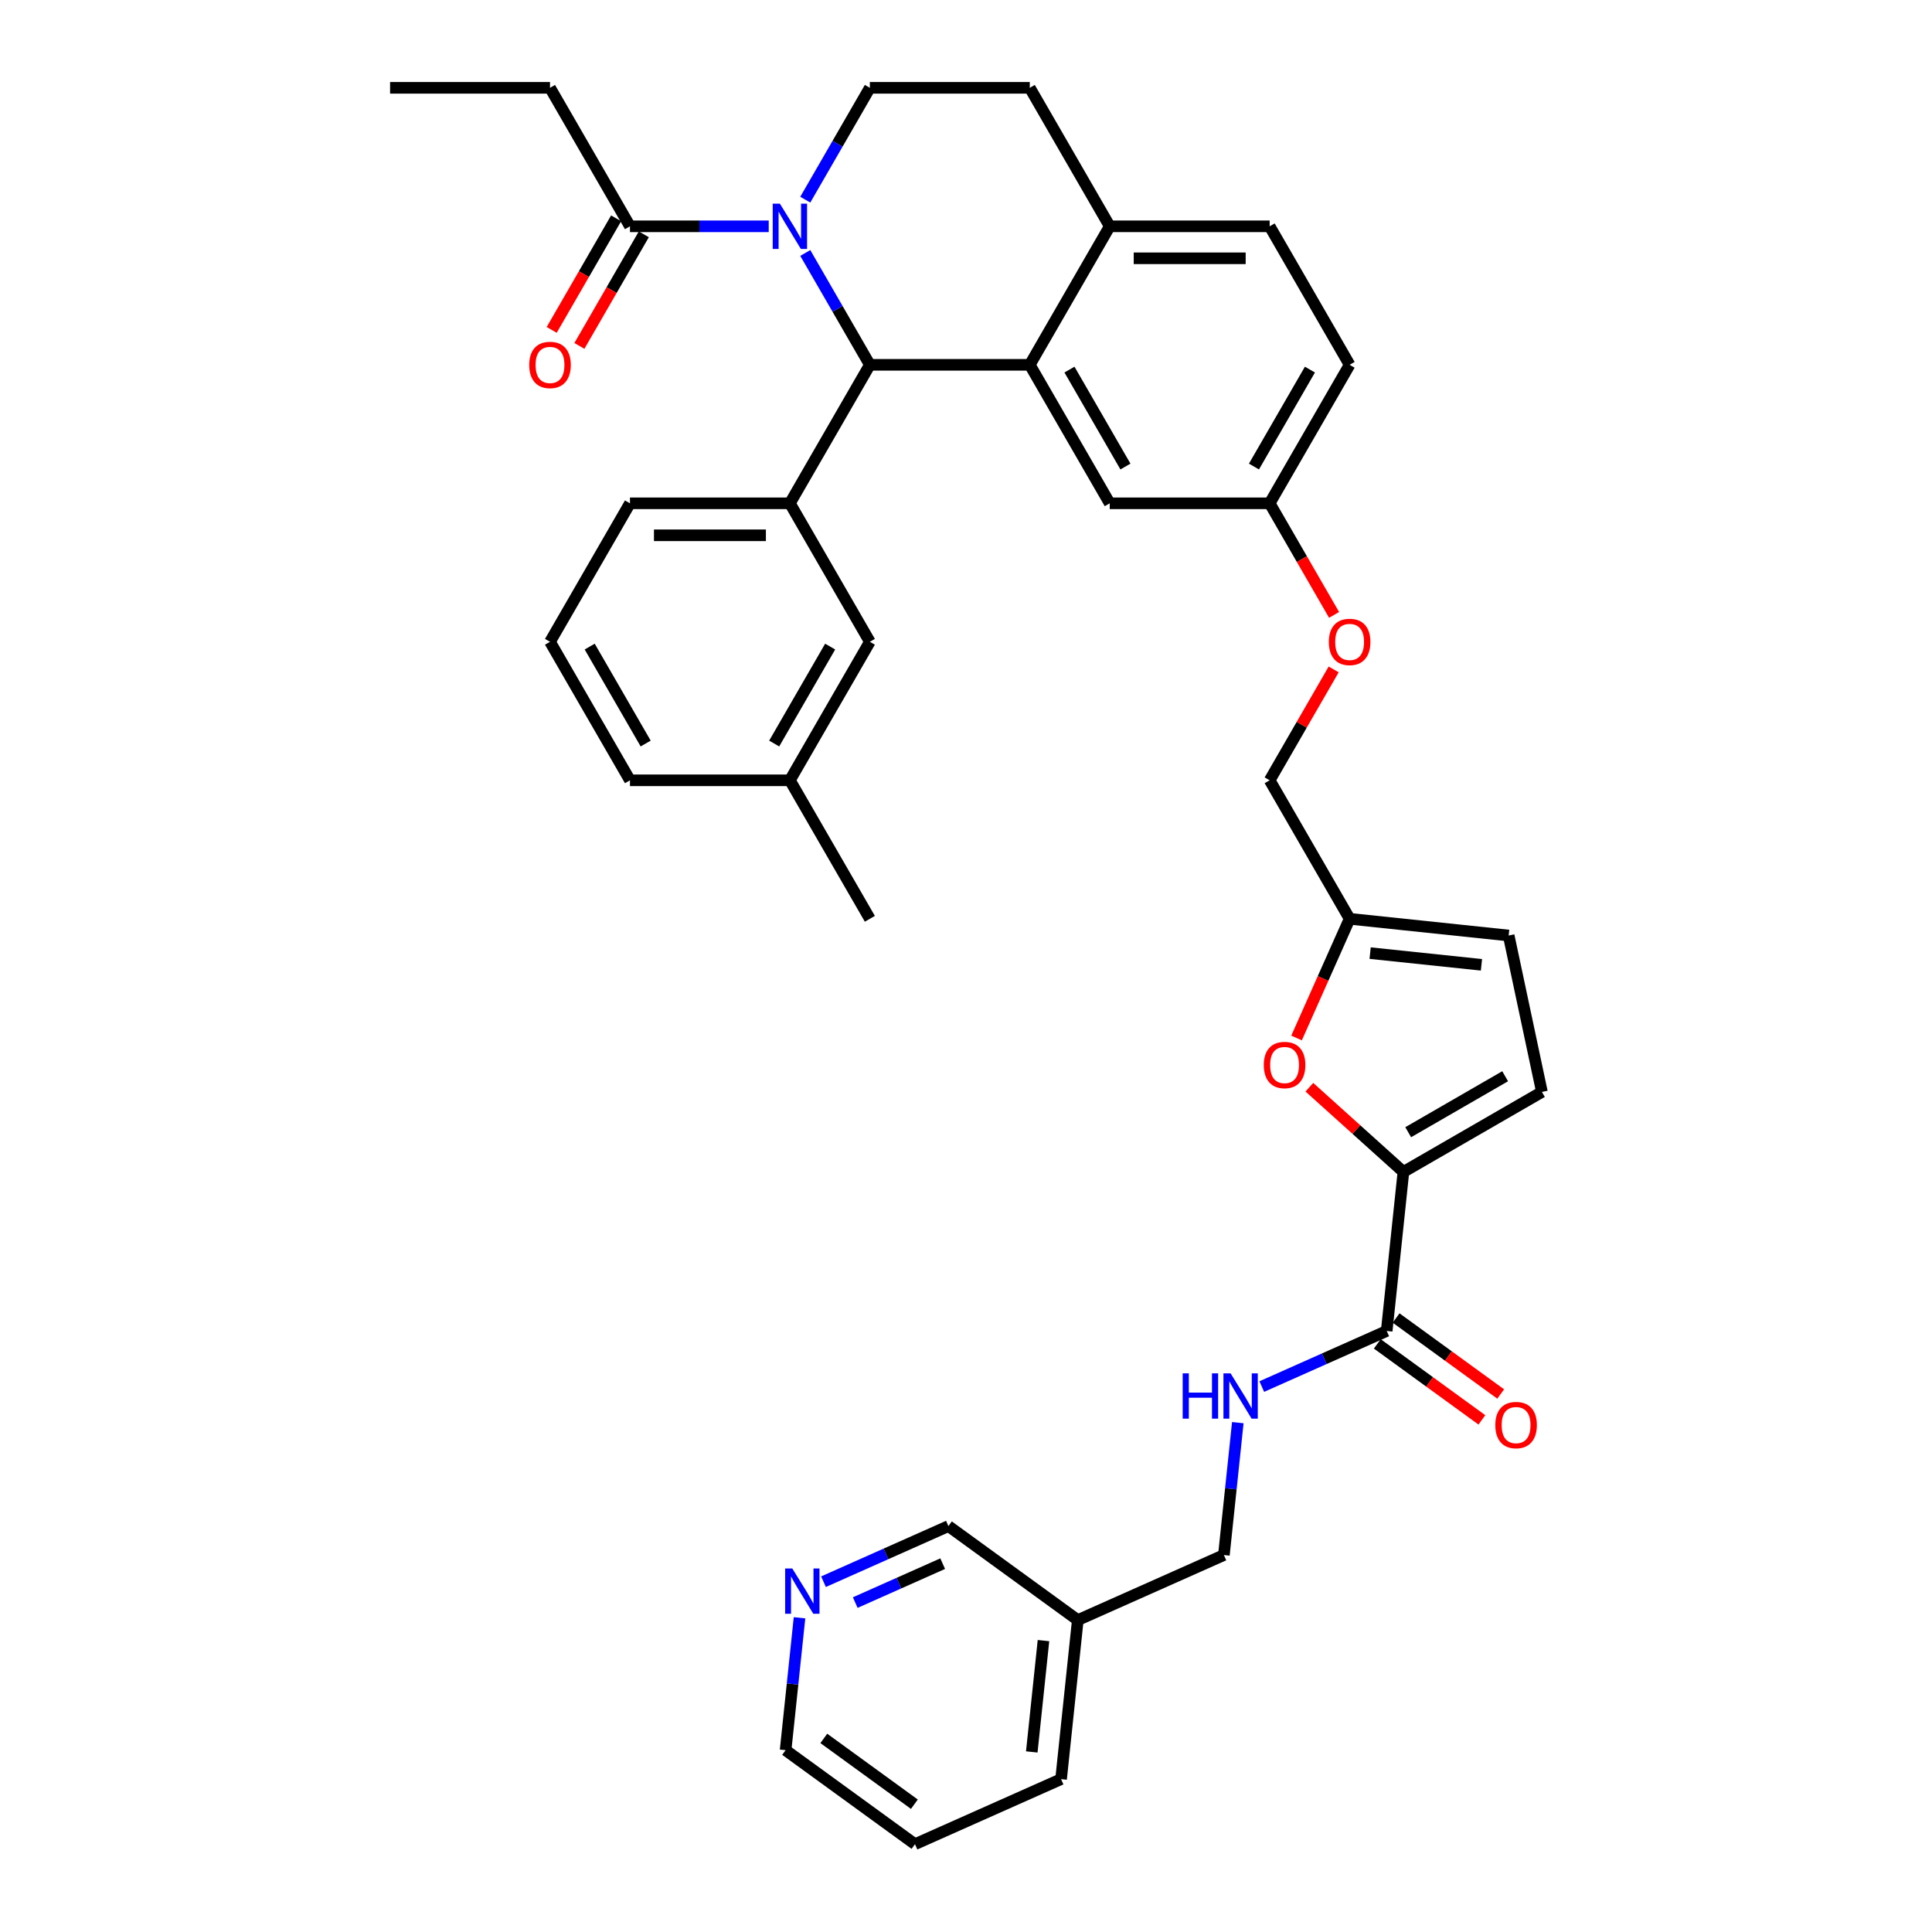 <?xml version='1.0' encoding='iso-8859-1'?>
<svg version='1.1' baseProfile='full'
              xmlns='http://www.w3.org/2000/svg'
                      xmlns:rdkit='http://www.rdkit.org/xml'
                      xmlns:xlink='http://www.w3.org/1999/xlink'
                  xml:space='preserve'
width='1000px' height='1000px' viewBox='0 0 1000 1000'>
<!-- END OF HEADER -->
<rect style='opacity:1.0;fill:#FFFFFF;stroke:none' width='1000' height='1000' x='0' y='0'> </rect>
<path class='bond-0' d='M 473.592,954.545 L 406.625,905.891' style='fill:none;fill-rule:evenodd;stroke:#000000;stroke-width:6px;stroke-linecap:butt;stroke-linejoin:miter;stroke-opacity:1' />
<path class='bond-0' d='M 473.278,933.854 L 426.401,899.796' style='fill:none;fill-rule:evenodd;stroke:#000000;stroke-width:6px;stroke-linecap:butt;stroke-linejoin:miter;stroke-opacity:1' />
<path class='bond-1' d='M 473.592,954.545 L 549.211,920.878' style='fill:none;fill-rule:evenodd;stroke:#000000;stroke-width:6px;stroke-linecap:butt;stroke-linejoin:miter;stroke-opacity:1' />
<path class='bond-2' d='M 717.755,688.898 L 685.425,703.292' style='fill:none;fill-rule:evenodd;stroke:#000000;stroke-width:6px;stroke-linecap:butt;stroke-linejoin:miter;stroke-opacity:1' />
<path class='bond-2' d='M 685.425,703.292 L 653.095,717.686' style='fill:none;fill-rule:evenodd;stroke:#0000FF;stroke-width:6px;stroke-linecap:butt;stroke-linejoin:miter;stroke-opacity:1' />
<path class='bond-3' d='M 712.889,695.594 L 739.957,715.261' style='fill:none;fill-rule:evenodd;stroke:#000000;stroke-width:6px;stroke-linecap:butt;stroke-linejoin:miter;stroke-opacity:1' />
<path class='bond-3' d='M 739.957,715.261 L 767.026,734.927' style='fill:none;fill-rule:evenodd;stroke:#FF0000;stroke-width:6px;stroke-linecap:butt;stroke-linejoin:miter;stroke-opacity:1' />
<path class='bond-3' d='M 722.62,682.201 L 749.688,701.867' style='fill:none;fill-rule:evenodd;stroke:#000000;stroke-width:6px;stroke-linecap:butt;stroke-linejoin:miter;stroke-opacity:1' />
<path class='bond-3' d='M 749.688,701.867 L 776.757,721.534' style='fill:none;fill-rule:evenodd;stroke:#FF0000;stroke-width:6px;stroke-linecap:butt;stroke-linejoin:miter;stroke-opacity:1' />
<path class='bond-4' d='M 717.755,688.898 L 726.407,606.576' style='fill:none;fill-rule:evenodd;stroke:#000000;stroke-width:6px;stroke-linecap:butt;stroke-linejoin:miter;stroke-opacity:1' />
<path class='bond-5' d='M 640.686,736.356 L 637.084,770.622' style='fill:none;fill-rule:evenodd;stroke:#0000FF;stroke-width:6px;stroke-linecap:butt;stroke-linejoin:miter;stroke-opacity:1' />
<path class='bond-5' d='M 637.084,770.622 L 633.483,804.888' style='fill:none;fill-rule:evenodd;stroke:#000000;stroke-width:6px;stroke-linecap:butt;stroke-linejoin:miter;stroke-opacity:1' />
<path class='bond-6' d='M 406.625,905.891 L 410.227,871.625' style='fill:none;fill-rule:evenodd;stroke:#000000;stroke-width:6px;stroke-linecap:butt;stroke-linejoin:miter;stroke-opacity:1' />
<path class='bond-6' d='M 410.227,871.625 L 413.828,837.36' style='fill:none;fill-rule:evenodd;stroke:#0000FF;stroke-width:6px;stroke-linecap:butt;stroke-linejoin:miter;stroke-opacity:1' />
<path class='bond-7' d='M 698.561,188.826 L 657.173,260.512' style='fill:none;fill-rule:evenodd;stroke:#000000;stroke-width:6px;stroke-linecap:butt;stroke-linejoin:miter;stroke-opacity:1' />
<path class='bond-7' d='M 678.015,191.301 L 649.044,241.481' style='fill:none;fill-rule:evenodd;stroke:#000000;stroke-width:6px;stroke-linecap:butt;stroke-linejoin:miter;stroke-opacity:1' />
<path class='bond-8' d='M 698.561,188.826 L 657.173,117.14' style='fill:none;fill-rule:evenodd;stroke:#000000;stroke-width:6px;stroke-linecap:butt;stroke-linejoin:miter;stroke-opacity:1' />
<path class='bond-9' d='M 657.173,260.512 L 574.397,260.512' style='fill:none;fill-rule:evenodd;stroke:#000000;stroke-width:6px;stroke-linecap:butt;stroke-linejoin:miter;stroke-opacity:1' />
<path class='bond-10' d='M 657.173,260.512 L 673.847,289.393' style='fill:none;fill-rule:evenodd;stroke:#000000;stroke-width:6px;stroke-linecap:butt;stroke-linejoin:miter;stroke-opacity:1' />
<path class='bond-10' d='M 673.847,289.393 L 690.522,318.275' style='fill:none;fill-rule:evenodd;stroke:#FF0000;stroke-width:6px;stroke-linecap:butt;stroke-linejoin:miter;stroke-opacity:1' />
<path class='bond-11' d='M 574.397,260.512 L 533.009,188.826' style='fill:none;fill-rule:evenodd;stroke:#000000;stroke-width:6px;stroke-linecap:butt;stroke-linejoin:miter;stroke-opacity:1' />
<path class='bond-11' d='M 582.526,241.481 L 553.555,191.301' style='fill:none;fill-rule:evenodd;stroke:#000000;stroke-width:6px;stroke-linecap:butt;stroke-linejoin:miter;stroke-opacity:1' />
<path class='bond-12' d='M 657.173,117.14 L 574.397,117.14' style='fill:none;fill-rule:evenodd;stroke:#000000;stroke-width:6px;stroke-linecap:butt;stroke-linejoin:miter;stroke-opacity:1' />
<path class='bond-12' d='M 644.756,133.695 L 586.814,133.695' style='fill:none;fill-rule:evenodd;stroke:#000000;stroke-width:6px;stroke-linecap:butt;stroke-linejoin:miter;stroke-opacity:1' />
<path class='bond-13' d='M 574.397,117.14 L 533.009,188.826' style='fill:none;fill-rule:evenodd;stroke:#000000;stroke-width:6px;stroke-linecap:butt;stroke-linejoin:miter;stroke-opacity:1' />
<path class='bond-14' d='M 574.397,117.14 L 533.009,45.455' style='fill:none;fill-rule:evenodd;stroke:#000000;stroke-width:6px;stroke-linecap:butt;stroke-linejoin:miter;stroke-opacity:1' />
<path class='bond-15' d='M 533.009,188.826 L 450.234,188.826' style='fill:none;fill-rule:evenodd;stroke:#000000;stroke-width:6px;stroke-linecap:butt;stroke-linejoin:miter;stroke-opacity:1' />
<path class='bond-16' d='M 450.234,188.826 L 408.846,260.512' style='fill:none;fill-rule:evenodd;stroke:#000000;stroke-width:6px;stroke-linecap:butt;stroke-linejoin:miter;stroke-opacity:1' />
<path class='bond-17' d='M 450.234,188.826 L 433.521,159.878' style='fill:none;fill-rule:evenodd;stroke:#000000;stroke-width:6px;stroke-linecap:butt;stroke-linejoin:miter;stroke-opacity:1' />
<path class='bond-17' d='M 433.521,159.878 L 416.808,130.931' style='fill:none;fill-rule:evenodd;stroke:#0000FF;stroke-width:6px;stroke-linecap:butt;stroke-linejoin:miter;stroke-opacity:1' />
<path class='bond-18' d='M 416.808,103.35 L 433.521,74.402' style='fill:none;fill-rule:evenodd;stroke:#0000FF;stroke-width:6px;stroke-linecap:butt;stroke-linejoin:miter;stroke-opacity:1' />
<path class='bond-18' d='M 433.521,74.402 L 450.234,45.455' style='fill:none;fill-rule:evenodd;stroke:#000000;stroke-width:6px;stroke-linecap:butt;stroke-linejoin:miter;stroke-opacity:1' />
<path class='bond-19' d='M 397.887,117.14 L 361.979,117.14' style='fill:none;fill-rule:evenodd;stroke:#0000FF;stroke-width:6px;stroke-linecap:butt;stroke-linejoin:miter;stroke-opacity:1' />
<path class='bond-19' d='M 361.979,117.14 L 326.071,117.14' style='fill:none;fill-rule:evenodd;stroke:#000000;stroke-width:6px;stroke-linecap:butt;stroke-linejoin:miter;stroke-opacity:1' />
<path class='bond-20' d='M 450.234,45.455 L 533.009,45.455' style='fill:none;fill-rule:evenodd;stroke:#000000;stroke-width:6px;stroke-linecap:butt;stroke-linejoin:miter;stroke-opacity:1' />
<path class='bond-21' d='M 726.407,606.576 L 702.065,584.658' style='fill:none;fill-rule:evenodd;stroke:#000000;stroke-width:6px;stroke-linecap:butt;stroke-linejoin:miter;stroke-opacity:1' />
<path class='bond-21' d='M 702.065,584.658 L 677.723,562.74' style='fill:none;fill-rule:evenodd;stroke:#FF0000;stroke-width:6px;stroke-linecap:butt;stroke-linejoin:miter;stroke-opacity:1' />
<path class='bond-22' d='M 726.407,606.576 L 798.093,565.188' style='fill:none;fill-rule:evenodd;stroke:#000000;stroke-width:6px;stroke-linecap:butt;stroke-linejoin:miter;stroke-opacity:1' />
<path class='bond-22' d='M 728.882,586.03 L 779.062,557.059' style='fill:none;fill-rule:evenodd;stroke:#000000;stroke-width:6px;stroke-linecap:butt;stroke-linejoin:miter;stroke-opacity:1' />
<path class='bond-23' d='M 690.312,346.484 L 673.742,375.184' style='fill:none;fill-rule:evenodd;stroke:#FF0000;stroke-width:6px;stroke-linecap:butt;stroke-linejoin:miter;stroke-opacity:1' />
<path class='bond-23' d='M 673.742,375.184 L 657.173,403.883' style='fill:none;fill-rule:evenodd;stroke:#000000;stroke-width:6px;stroke-linecap:butt;stroke-linejoin:miter;stroke-opacity:1' />
<path class='bond-24' d='M 284.683,45.455 L 201.907,45.455' style='fill:none;fill-rule:evenodd;stroke:#000000;stroke-width:6px;stroke-linecap:butt;stroke-linejoin:miter;stroke-opacity:1' />
<path class='bond-25' d='M 284.683,45.455 L 326.071,117.14' style='fill:none;fill-rule:evenodd;stroke:#000000;stroke-width:6px;stroke-linecap:butt;stroke-linejoin:miter;stroke-opacity:1' />
<path class='bond-26' d='M 318.902,113.001 L 302.227,141.883' style='fill:none;fill-rule:evenodd;stroke:#000000;stroke-width:6px;stroke-linecap:butt;stroke-linejoin:miter;stroke-opacity:1' />
<path class='bond-26' d='M 302.227,141.883 L 285.553,170.764' style='fill:none;fill-rule:evenodd;stroke:#FF0000;stroke-width:6px;stroke-linecap:butt;stroke-linejoin:miter;stroke-opacity:1' />
<path class='bond-26' d='M 333.239,121.279 L 316.565,150.16' style='fill:none;fill-rule:evenodd;stroke:#000000;stroke-width:6px;stroke-linecap:butt;stroke-linejoin:miter;stroke-opacity:1' />
<path class='bond-26' d='M 316.565,150.16 L 299.89,179.042' style='fill:none;fill-rule:evenodd;stroke:#FF0000;stroke-width:6px;stroke-linecap:butt;stroke-linejoin:miter;stroke-opacity:1' />
<path class='bond-27' d='M 408.846,260.512 L 326.071,260.512' style='fill:none;fill-rule:evenodd;stroke:#000000;stroke-width:6px;stroke-linecap:butt;stroke-linejoin:miter;stroke-opacity:1' />
<path class='bond-27' d='M 396.43,277.067 L 338.487,277.067' style='fill:none;fill-rule:evenodd;stroke:#000000;stroke-width:6px;stroke-linecap:butt;stroke-linejoin:miter;stroke-opacity:1' />
<path class='bond-28' d='M 408.846,260.512 L 450.234,332.197' style='fill:none;fill-rule:evenodd;stroke:#000000;stroke-width:6px;stroke-linecap:butt;stroke-linejoin:miter;stroke-opacity:1' />
<path class='bond-29' d='M 326.071,260.512 L 284.683,332.197' style='fill:none;fill-rule:evenodd;stroke:#000000;stroke-width:6px;stroke-linecap:butt;stroke-linejoin:miter;stroke-opacity:1' />
<path class='bond-30' d='M 284.683,332.197 L 326.071,403.883' style='fill:none;fill-rule:evenodd;stroke:#000000;stroke-width:6px;stroke-linecap:butt;stroke-linejoin:miter;stroke-opacity:1' />
<path class='bond-30' d='M 305.228,334.673 L 334.2,384.853' style='fill:none;fill-rule:evenodd;stroke:#000000;stroke-width:6px;stroke-linecap:butt;stroke-linejoin:miter;stroke-opacity:1' />
<path class='bond-31' d='M 450.234,332.197 L 408.846,403.883' style='fill:none;fill-rule:evenodd;stroke:#000000;stroke-width:6px;stroke-linecap:butt;stroke-linejoin:miter;stroke-opacity:1' />
<path class='bond-31' d='M 429.689,334.673 L 400.717,384.853' style='fill:none;fill-rule:evenodd;stroke:#000000;stroke-width:6px;stroke-linecap:butt;stroke-linejoin:miter;stroke-opacity:1' />
<path class='bond-32' d='M 408.846,403.883 L 326.071,403.883' style='fill:none;fill-rule:evenodd;stroke:#000000;stroke-width:6px;stroke-linecap:butt;stroke-linejoin:miter;stroke-opacity:1' />
<path class='bond-33' d='M 408.846,403.883 L 450.234,475.569' style='fill:none;fill-rule:evenodd;stroke:#000000;stroke-width:6px;stroke-linecap:butt;stroke-linejoin:miter;stroke-opacity:1' />
<path class='bond-34' d='M 671.092,537.265 L 684.826,506.417' style='fill:none;fill-rule:evenodd;stroke:#FF0000;stroke-width:6px;stroke-linecap:butt;stroke-linejoin:miter;stroke-opacity:1' />
<path class='bond-34' d='M 684.826,506.417 L 698.561,475.569' style='fill:none;fill-rule:evenodd;stroke:#000000;stroke-width:6px;stroke-linecap:butt;stroke-linejoin:miter;stroke-opacity:1' />
<path class='bond-35' d='M 698.561,475.569 L 780.883,484.221' style='fill:none;fill-rule:evenodd;stroke:#000000;stroke-width:6px;stroke-linecap:butt;stroke-linejoin:miter;stroke-opacity:1' />
<path class='bond-35' d='M 709.178,493.331 L 766.804,499.388' style='fill:none;fill-rule:evenodd;stroke:#000000;stroke-width:6px;stroke-linecap:butt;stroke-linejoin:miter;stroke-opacity:1' />
<path class='bond-36' d='M 698.561,475.569 L 657.173,403.883' style='fill:none;fill-rule:evenodd;stroke:#000000;stroke-width:6px;stroke-linecap:butt;stroke-linejoin:miter;stroke-opacity:1' />
<path class='bond-37' d='M 780.883,484.221 L 798.093,565.188' style='fill:none;fill-rule:evenodd;stroke:#000000;stroke-width:6px;stroke-linecap:butt;stroke-linejoin:miter;stroke-opacity:1' />
<path class='bond-38' d='M 426.237,818.69 L 458.567,804.295' style='fill:none;fill-rule:evenodd;stroke:#0000FF;stroke-width:6px;stroke-linecap:butt;stroke-linejoin:miter;stroke-opacity:1' />
<path class='bond-38' d='M 458.567,804.295 L 490.897,789.901' style='fill:none;fill-rule:evenodd;stroke:#000000;stroke-width:6px;stroke-linecap:butt;stroke-linejoin:miter;stroke-opacity:1' />
<path class='bond-38' d='M 442.67,829.495 L 465.301,819.419' style='fill:none;fill-rule:evenodd;stroke:#0000FF;stroke-width:6px;stroke-linecap:butt;stroke-linejoin:miter;stroke-opacity:1' />
<path class='bond-38' d='M 465.301,819.419 L 487.931,809.343' style='fill:none;fill-rule:evenodd;stroke:#000000;stroke-width:6px;stroke-linecap:butt;stroke-linejoin:miter;stroke-opacity:1' />
<path class='bond-39' d='M 490.897,789.901 L 557.864,838.556' style='fill:none;fill-rule:evenodd;stroke:#000000;stroke-width:6px;stroke-linecap:butt;stroke-linejoin:miter;stroke-opacity:1' />
<path class='bond-40' d='M 557.864,838.556 L 549.211,920.878' style='fill:none;fill-rule:evenodd;stroke:#000000;stroke-width:6px;stroke-linecap:butt;stroke-linejoin:miter;stroke-opacity:1' />
<path class='bond-40' d='M 540.101,849.173 L 534.045,906.799' style='fill:none;fill-rule:evenodd;stroke:#000000;stroke-width:6px;stroke-linecap:butt;stroke-linejoin:miter;stroke-opacity:1' />
<path class='bond-41' d='M 557.864,838.556 L 633.483,804.888' style='fill:none;fill-rule:evenodd;stroke:#000000;stroke-width:6px;stroke-linecap:butt;stroke-linejoin:miter;stroke-opacity:1' />
<path  class='atom-2' d='M 612.154 710.845
L 615.333 710.845
L 615.333 720.811
L 627.318 720.811
L 627.318 710.845
L 630.497 710.845
L 630.497 734.287
L 627.318 734.287
L 627.318 723.46
L 615.333 723.46
L 615.333 734.287
L 612.154 734.287
L 612.154 710.845
' fill='#0000FF'/>
<path  class='atom-2' d='M 636.954 710.845
L 644.635 723.261
Q 645.397 724.486, 646.622 726.704
Q 647.847 728.923, 647.913 729.055
L 647.913 710.845
L 651.025 710.845
L 651.025 734.287
L 647.814 734.287
L 639.569 720.711
Q 638.609 719.122, 637.583 717.301
Q 636.589 715.48, 636.291 714.917
L 636.291 734.287
L 633.245 734.287
L 633.245 710.845
L 636.954 710.845
' fill='#0000FF'/>
<path  class='atom-3' d='M 773.961 737.618
Q 773.961 731.989, 776.742 728.844
Q 779.523 725.699, 784.721 725.699
Q 789.92 725.699, 792.701 728.844
Q 795.482 731.989, 795.482 737.618
Q 795.482 743.313, 792.668 746.558
Q 789.853 749.77, 784.721 749.77
Q 779.556 749.77, 776.742 746.558
Q 773.961 743.346, 773.961 737.618
M 784.721 747.121
Q 788.297 747.121, 790.218 744.737
Q 792.171 742.32, 792.171 737.618
Q 792.171 733.016, 790.218 730.698
Q 788.297 728.347, 784.721 728.347
Q 781.145 728.347, 779.192 730.665
Q 777.272 732.983, 777.272 737.618
Q 777.272 742.353, 779.192 744.737
Q 781.145 747.121, 784.721 747.121
' fill='#FF0000'/>
<path  class='atom-12' d='M 403.664 105.419
L 411.346 117.836
Q 412.108 119.061, 413.333 121.279
Q 414.558 123.497, 414.624 123.63
L 414.624 105.419
L 417.736 105.419
L 417.736 128.861
L 414.525 128.861
L 406.28 115.286
Q 405.32 113.697, 404.294 111.876
Q 403.3 110.055, 403.002 109.492
L 403.002 128.861
L 399.956 128.861
L 399.956 105.419
L 403.664 105.419
' fill='#0000FF'/>
<path  class='atom-16' d='M 687.8 332.264
Q 687.8 326.635, 690.581 323.489
Q 693.362 320.344, 698.561 320.344
Q 703.759 320.344, 706.54 323.489
Q 709.321 326.635, 709.321 332.264
Q 709.321 337.959, 706.507 341.203
Q 703.693 344.415, 698.561 344.415
Q 693.395 344.415, 690.581 341.203
Q 687.8 337.992, 687.8 332.264
M 698.561 341.766
Q 702.136 341.766, 704.057 339.382
Q 706.01 336.965, 706.01 332.264
Q 706.01 327.661, 704.057 325.344
Q 702.136 322.993, 698.561 322.993
Q 694.985 322.993, 693.031 325.31
Q 691.111 327.628, 691.111 332.264
Q 691.111 336.998, 693.031 339.382
Q 694.985 341.766, 698.561 341.766
' fill='#FF0000'/>
<path  class='atom-19' d='M 273.922 188.892
Q 273.922 183.263, 276.703 180.118
Q 279.485 176.973, 284.683 176.973
Q 289.881 176.973, 292.662 180.118
Q 295.444 183.263, 295.444 188.892
Q 295.444 194.587, 292.629 197.832
Q 289.815 201.044, 284.683 201.044
Q 279.518 201.044, 276.703 197.832
Q 273.922 194.62, 273.922 188.892
M 284.683 198.395
Q 288.259 198.395, 290.179 196.011
Q 292.133 193.594, 292.133 188.892
Q 292.133 184.29, 290.179 181.972
Q 288.259 179.621, 284.683 179.621
Q 281.107 179.621, 279.153 181.939
Q 277.233 184.257, 277.233 188.892
Q 277.233 193.627, 279.153 196.011
Q 281.107 198.395, 284.683 198.395
' fill='#FF0000'/>
<path  class='atom-28' d='M 654.132 551.254
Q 654.132 545.626, 656.913 542.48
Q 659.694 539.335, 664.893 539.335
Q 670.091 539.335, 672.872 542.48
Q 675.654 545.626, 675.654 551.254
Q 675.654 556.949, 672.839 560.194
Q 670.025 563.406, 664.893 563.406
Q 659.728 563.406, 656.913 560.194
Q 654.132 556.982, 654.132 551.254
M 664.893 560.757
Q 668.469 560.757, 670.389 558.373
Q 672.343 555.956, 672.343 551.254
Q 672.343 546.652, 670.389 544.334
Q 668.469 541.983, 664.893 541.983
Q 661.317 541.983, 659.363 544.301
Q 657.443 546.619, 657.443 551.254
Q 657.443 555.989, 659.363 558.373
Q 661.317 560.757, 664.893 560.757
' fill='#FF0000'/>
<path  class='atom-33' d='M 410.096 811.848
L 417.777 824.264
Q 418.539 825.49, 419.764 827.708
Q 420.989 829.926, 421.055 830.059
L 421.055 811.848
L 424.168 811.848
L 424.168 835.29
L 420.956 835.29
L 412.712 821.715
Q 411.751 820.126, 410.725 818.305
Q 409.732 816.484, 409.434 815.921
L 409.434 835.29
L 406.388 835.29
L 406.388 811.848
L 410.096 811.848
' fill='#0000FF'/>
</svg>
